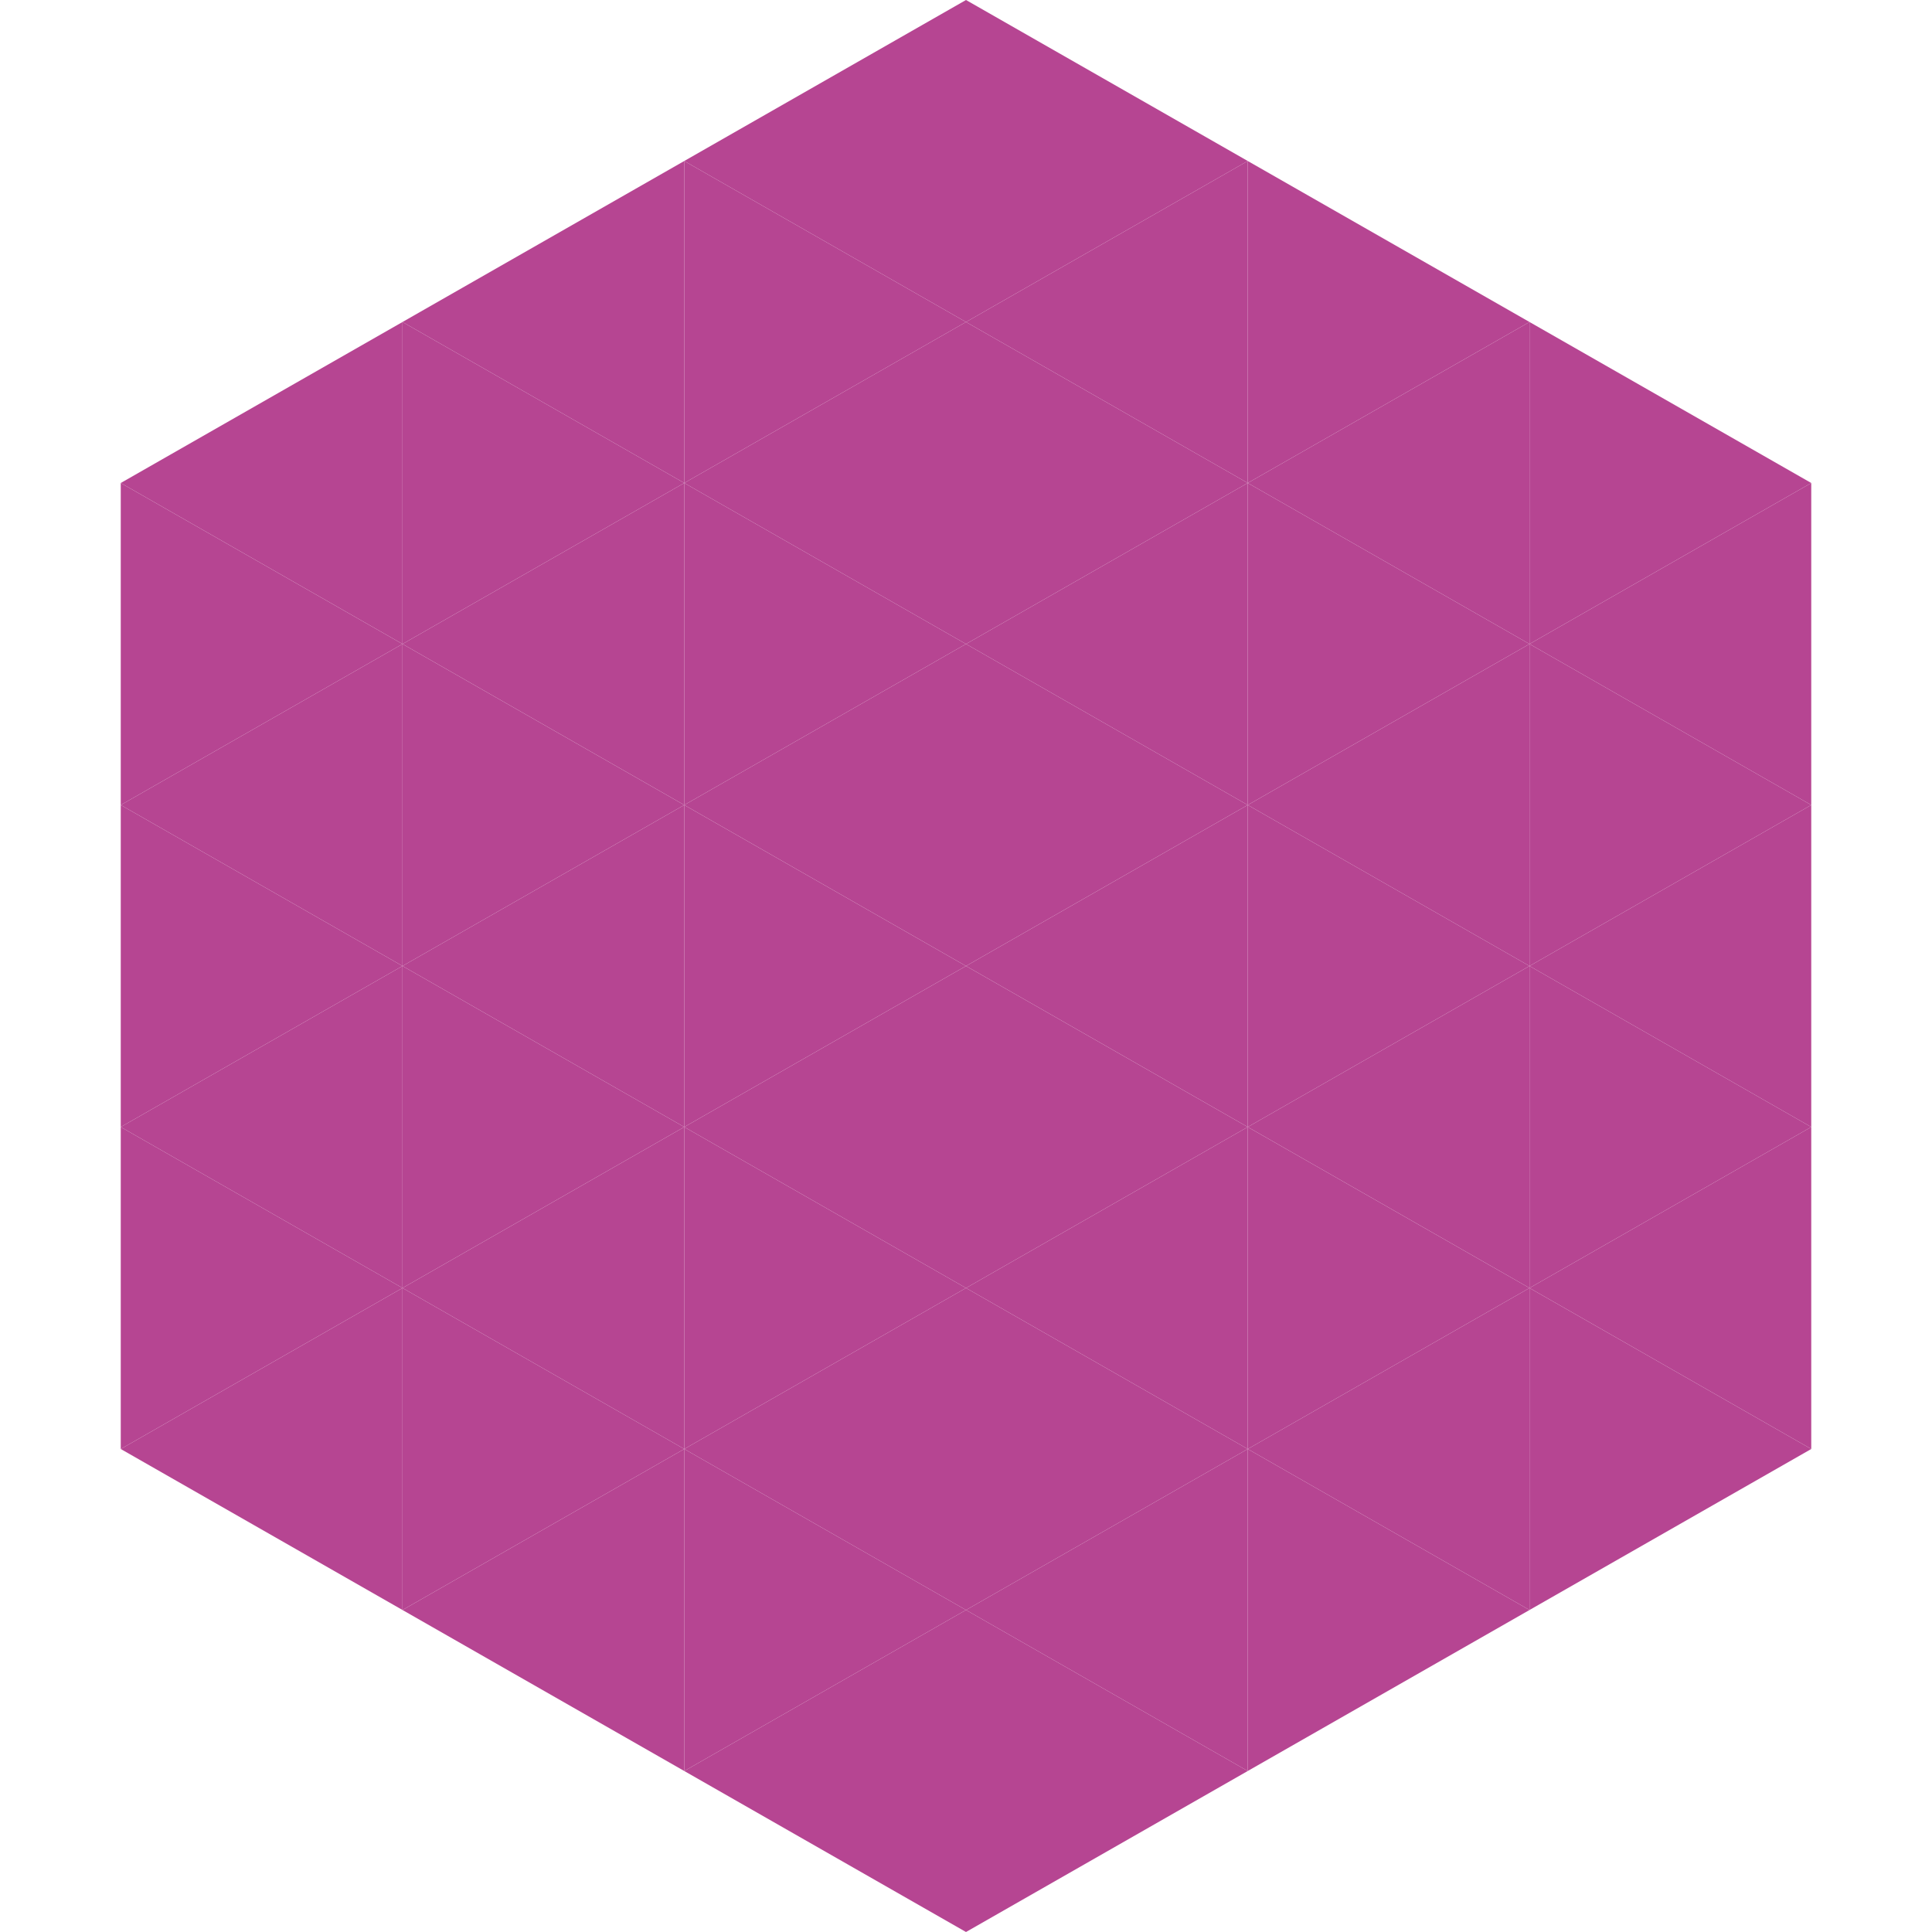 <?xml version="1.0"?>
<!-- Generated by SVGo -->
<svg width="240" height="240"
     xmlns="http://www.w3.org/2000/svg"
     xmlns:xlink="http://www.w3.org/1999/xlink">
<polygon points="50,40 15,60 50,80" style="fill:rgb(182,69,146)" />
<polygon points="190,40 225,60 190,80" style="fill:rgb(182,69,146)" />
<polygon points="15,60 50,80 15,100" style="fill:rgb(182,69,146)" />
<polygon points="225,60 190,80 225,100" style="fill:rgb(182,69,146)" />
<polygon points="50,80 15,100 50,120" style="fill:rgb(182,69,146)" />
<polygon points="190,80 225,100 190,120" style="fill:rgb(182,69,146)" />
<polygon points="15,100 50,120 15,140" style="fill:rgb(182,69,146)" />
<polygon points="225,100 190,120 225,140" style="fill:rgb(182,69,146)" />
<polygon points="50,120 15,140 50,160" style="fill:rgb(182,69,146)" />
<polygon points="190,120 225,140 190,160" style="fill:rgb(182,69,146)" />
<polygon points="15,140 50,160 15,180" style="fill:rgb(182,69,146)" />
<polygon points="225,140 190,160 225,180" style="fill:rgb(182,69,146)" />
<polygon points="50,160 15,180 50,200" style="fill:rgb(182,69,146)" />
<polygon points="190,160 225,180 190,200" style="fill:rgb(182,69,146)" />
<polygon points="15,180 50,200 15,220" style="fill:rgb(255,255,255); fill-opacity:0" />
<polygon points="225,180 190,200 225,220" style="fill:rgb(255,255,255); fill-opacity:0" />
<polygon points="50,0 85,20 50,40" style="fill:rgb(255,255,255); fill-opacity:0" />
<polygon points="190,0 155,20 190,40" style="fill:rgb(255,255,255); fill-opacity:0" />
<polygon points="85,20 50,40 85,60" style="fill:rgb(182,69,146)" />
<polygon points="155,20 190,40 155,60" style="fill:rgb(182,69,146)" />
<polygon points="50,40 85,60 50,80" style="fill:rgb(182,69,146)" />
<polygon points="190,40 155,60 190,80" style="fill:rgb(182,69,146)" />
<polygon points="85,60 50,80 85,100" style="fill:rgb(182,69,146)" />
<polygon points="155,60 190,80 155,100" style="fill:rgb(182,69,146)" />
<polygon points="50,80 85,100 50,120" style="fill:rgb(182,69,146)" />
<polygon points="190,80 155,100 190,120" style="fill:rgb(182,69,146)" />
<polygon points="85,100 50,120 85,140" style="fill:rgb(182,69,146)" />
<polygon points="155,100 190,120 155,140" style="fill:rgb(182,69,146)" />
<polygon points="50,120 85,140 50,160" style="fill:rgb(182,69,146)" />
<polygon points="190,120 155,140 190,160" style="fill:rgb(182,69,146)" />
<polygon points="85,140 50,160 85,180" style="fill:rgb(182,69,146)" />
<polygon points="155,140 190,160 155,180" style="fill:rgb(182,69,146)" />
<polygon points="50,160 85,180 50,200" style="fill:rgb(182,69,146)" />
<polygon points="190,160 155,180 190,200" style="fill:rgb(182,69,146)" />
<polygon points="85,180 50,200 85,220" style="fill:rgb(182,69,146)" />
<polygon points="155,180 190,200 155,220" style="fill:rgb(182,69,146)" />
<polygon points="120,0 85,20 120,40" style="fill:rgb(182,69,146)" />
<polygon points="120,0 155,20 120,40" style="fill:rgb(182,69,146)" />
<polygon points="85,20 120,40 85,60" style="fill:rgb(182,69,146)" />
<polygon points="155,20 120,40 155,60" style="fill:rgb(182,69,146)" />
<polygon points="120,40 85,60 120,80" style="fill:rgb(182,69,146)" />
<polygon points="120,40 155,60 120,80" style="fill:rgb(182,69,146)" />
<polygon points="85,60 120,80 85,100" style="fill:rgb(182,69,146)" />
<polygon points="155,60 120,80 155,100" style="fill:rgb(182,69,146)" />
<polygon points="120,80 85,100 120,120" style="fill:rgb(182,69,146)" />
<polygon points="120,80 155,100 120,120" style="fill:rgb(182,69,146)" />
<polygon points="85,100 120,120 85,140" style="fill:rgb(182,69,146)" />
<polygon points="155,100 120,120 155,140" style="fill:rgb(182,69,146)" />
<polygon points="120,120 85,140 120,160" style="fill:rgb(182,69,146)" />
<polygon points="120,120 155,140 120,160" style="fill:rgb(182,69,146)" />
<polygon points="85,140 120,160 85,180" style="fill:rgb(182,69,146)" />
<polygon points="155,140 120,160 155,180" style="fill:rgb(182,69,146)" />
<polygon points="120,160 85,180 120,200" style="fill:rgb(182,69,146)" />
<polygon points="120,160 155,180 120,200" style="fill:rgb(182,69,146)" />
<polygon points="85,180 120,200 85,220" style="fill:rgb(182,69,146)" />
<polygon points="155,180 120,200 155,220" style="fill:rgb(182,69,146)" />
<polygon points="120,200 85,220 120,240" style="fill:rgb(182,69,146)" />
<polygon points="120,200 155,220 120,240" style="fill:rgb(182,69,146)" />
<polygon points="85,220 120,240 85,260" style="fill:rgb(255,255,255); fill-opacity:0" />
<polygon points="155,220 120,240 155,260" style="fill:rgb(255,255,255); fill-opacity:0" />
</svg>
